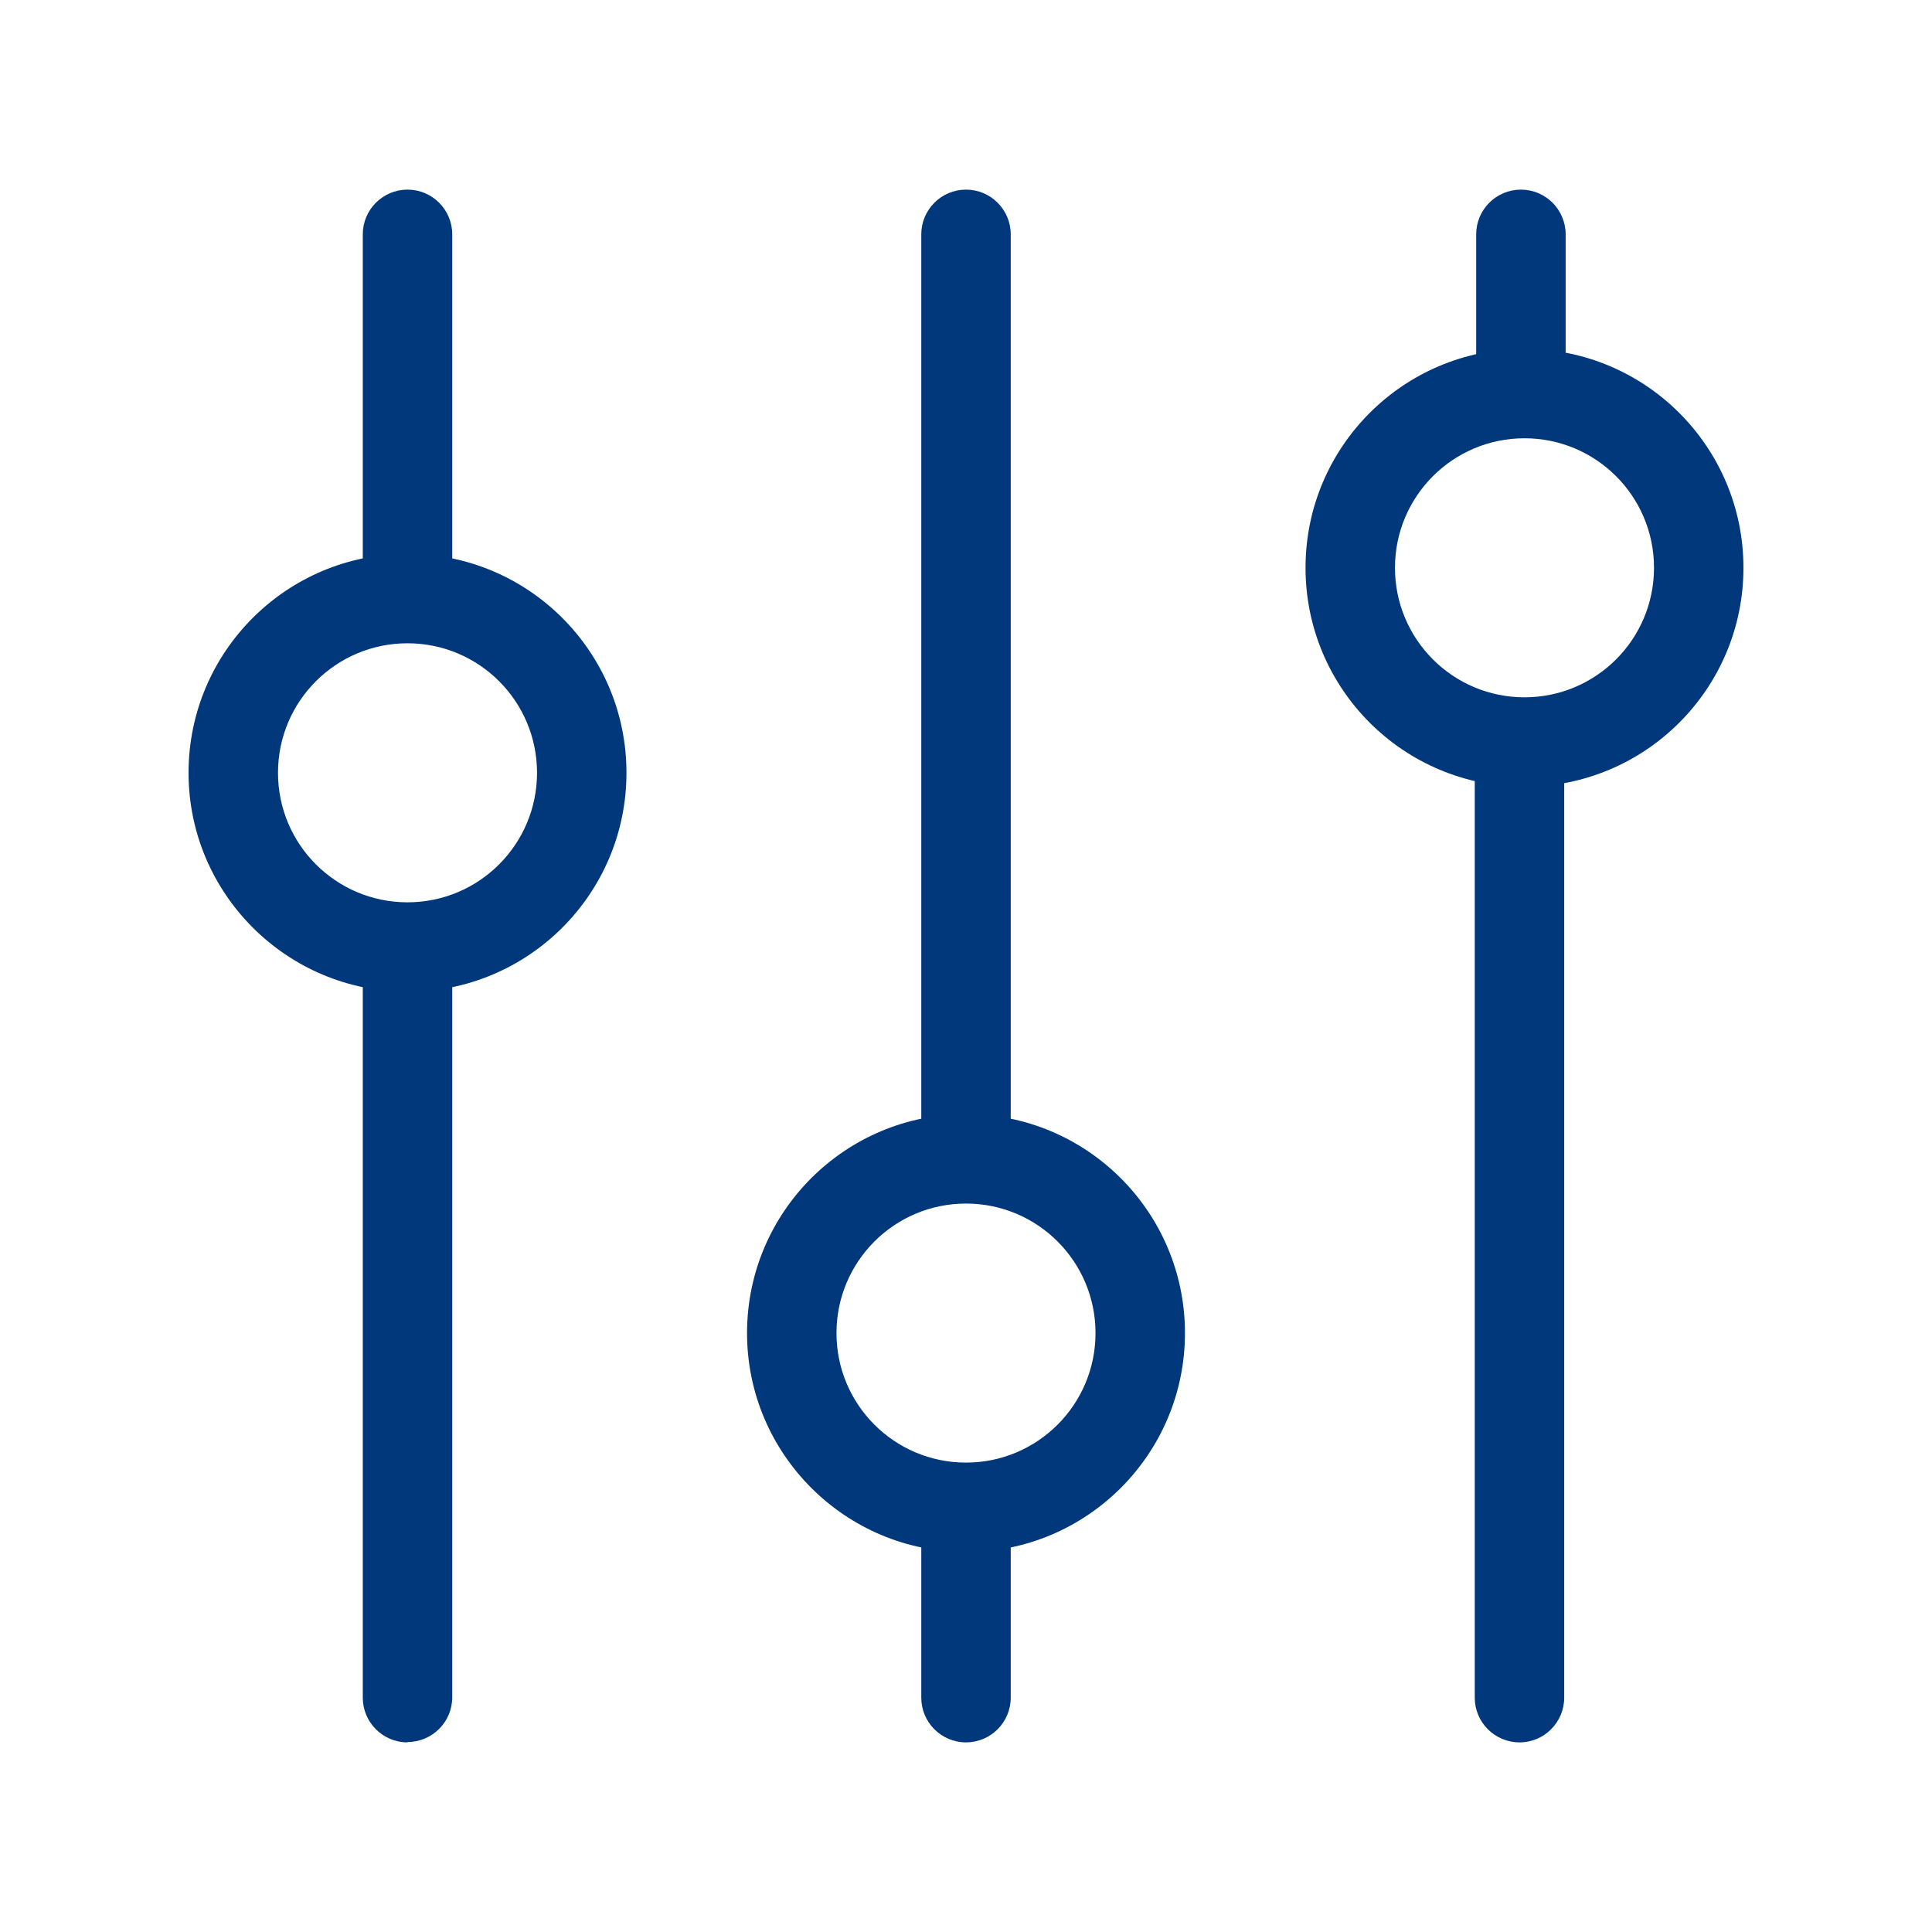 <?xml version="1.0" encoding="UTF-8"?><svg id="a" xmlns="http://www.w3.org/2000/svg" viewBox="0 0 54 54"><defs><style>.b{fill:#00387b;}</style></defs><path class="b" d="M11.39,17.39c-.69,0-1.25-.56-1.25-1.25V6.55c0-.69,.56-1.25,1.25-1.25s1.25,.56,1.25,1.25v9.6c0,.69-.56,1.25-1.25,1.25Z"/><path class="b" d="M11.39,48.7c-.69,0-1.25-.56-1.25-1.25V27.35c0-.69,.56-1.25,1.25-1.25s1.25,.56,1.25,1.25v20.09c0,.69-.56,1.25-1.25,1.25Z"/><path class="b" d="M11.39,27.72c-3.37,0-6.12-2.74-6.12-6.12s2.74-6.12,6.12-6.12,6.12,2.74,6.12,6.12-2.74,6.12-6.12,6.12Zm0-9.74c-2,0-3.62,1.62-3.62,3.62s1.62,3.62,3.62,3.62,3.62-1.62,3.62-3.62-1.62-3.62-3.62-3.62Z"/><path class="b" d="M27,48.7c-.69,0-1.25-.56-1.25-1.25v-4.73c0-.69,.56-1.25,1.25-1.25s1.25,.56,1.25,1.25v4.73c0,.69-.56,1.25-1.25,1.25Z"/><path class="b" d="M27,32.76c-.69,0-1.25-.56-1.25-1.25V6.55c0-.69,.56-1.25,1.25-1.25s1.25,.56,1.25,1.25V31.51c0,.69-.56,1.25-1.25,1.25Z"/><path class="b" d="M27,43.38c-3.37,0-6.12-2.74-6.12-6.12s2.74-6.12,6.12-6.12,6.12,2.74,6.12,6.12-2.74,6.12-6.12,6.12Zm0-9.74c-2,0-3.62,1.62-3.62,3.62s1.62,3.62,3.62,3.62,3.62-1.62,3.62-3.62-1.62-3.62-3.62-3.62Z"/><path class="b" d="M42.47,48.7c-.69,0-1.25-.56-1.25-1.25V21.33c0-.69,.56-1.25,1.25-1.25s1.25,.56,1.25,1.25v26.12c0,.69-.56,1.25-1.25,1.25Z"/><path class="b" d="M42.51,11.87c-.69,0-1.25-.56-1.25-1.25V6.55c0-.69,.56-1.25,1.25-1.25s1.25,.56,1.25,1.25v4.08c0,.69-.56,1.25-1.25,1.25Z"/><path class="b" d="M42.61,21.99c-3.38,0-6.12-2.74-6.12-6.12s2.74-6.12,6.12-6.12,6.12,2.74,6.12,6.12-2.74,6.12-6.12,6.12Zm0-9.74c-2,0-3.62,1.62-3.62,3.62s1.62,3.62,3.62,3.62,3.62-1.62,3.62-3.62-1.62-3.62-3.62-3.62Z"/></svg>